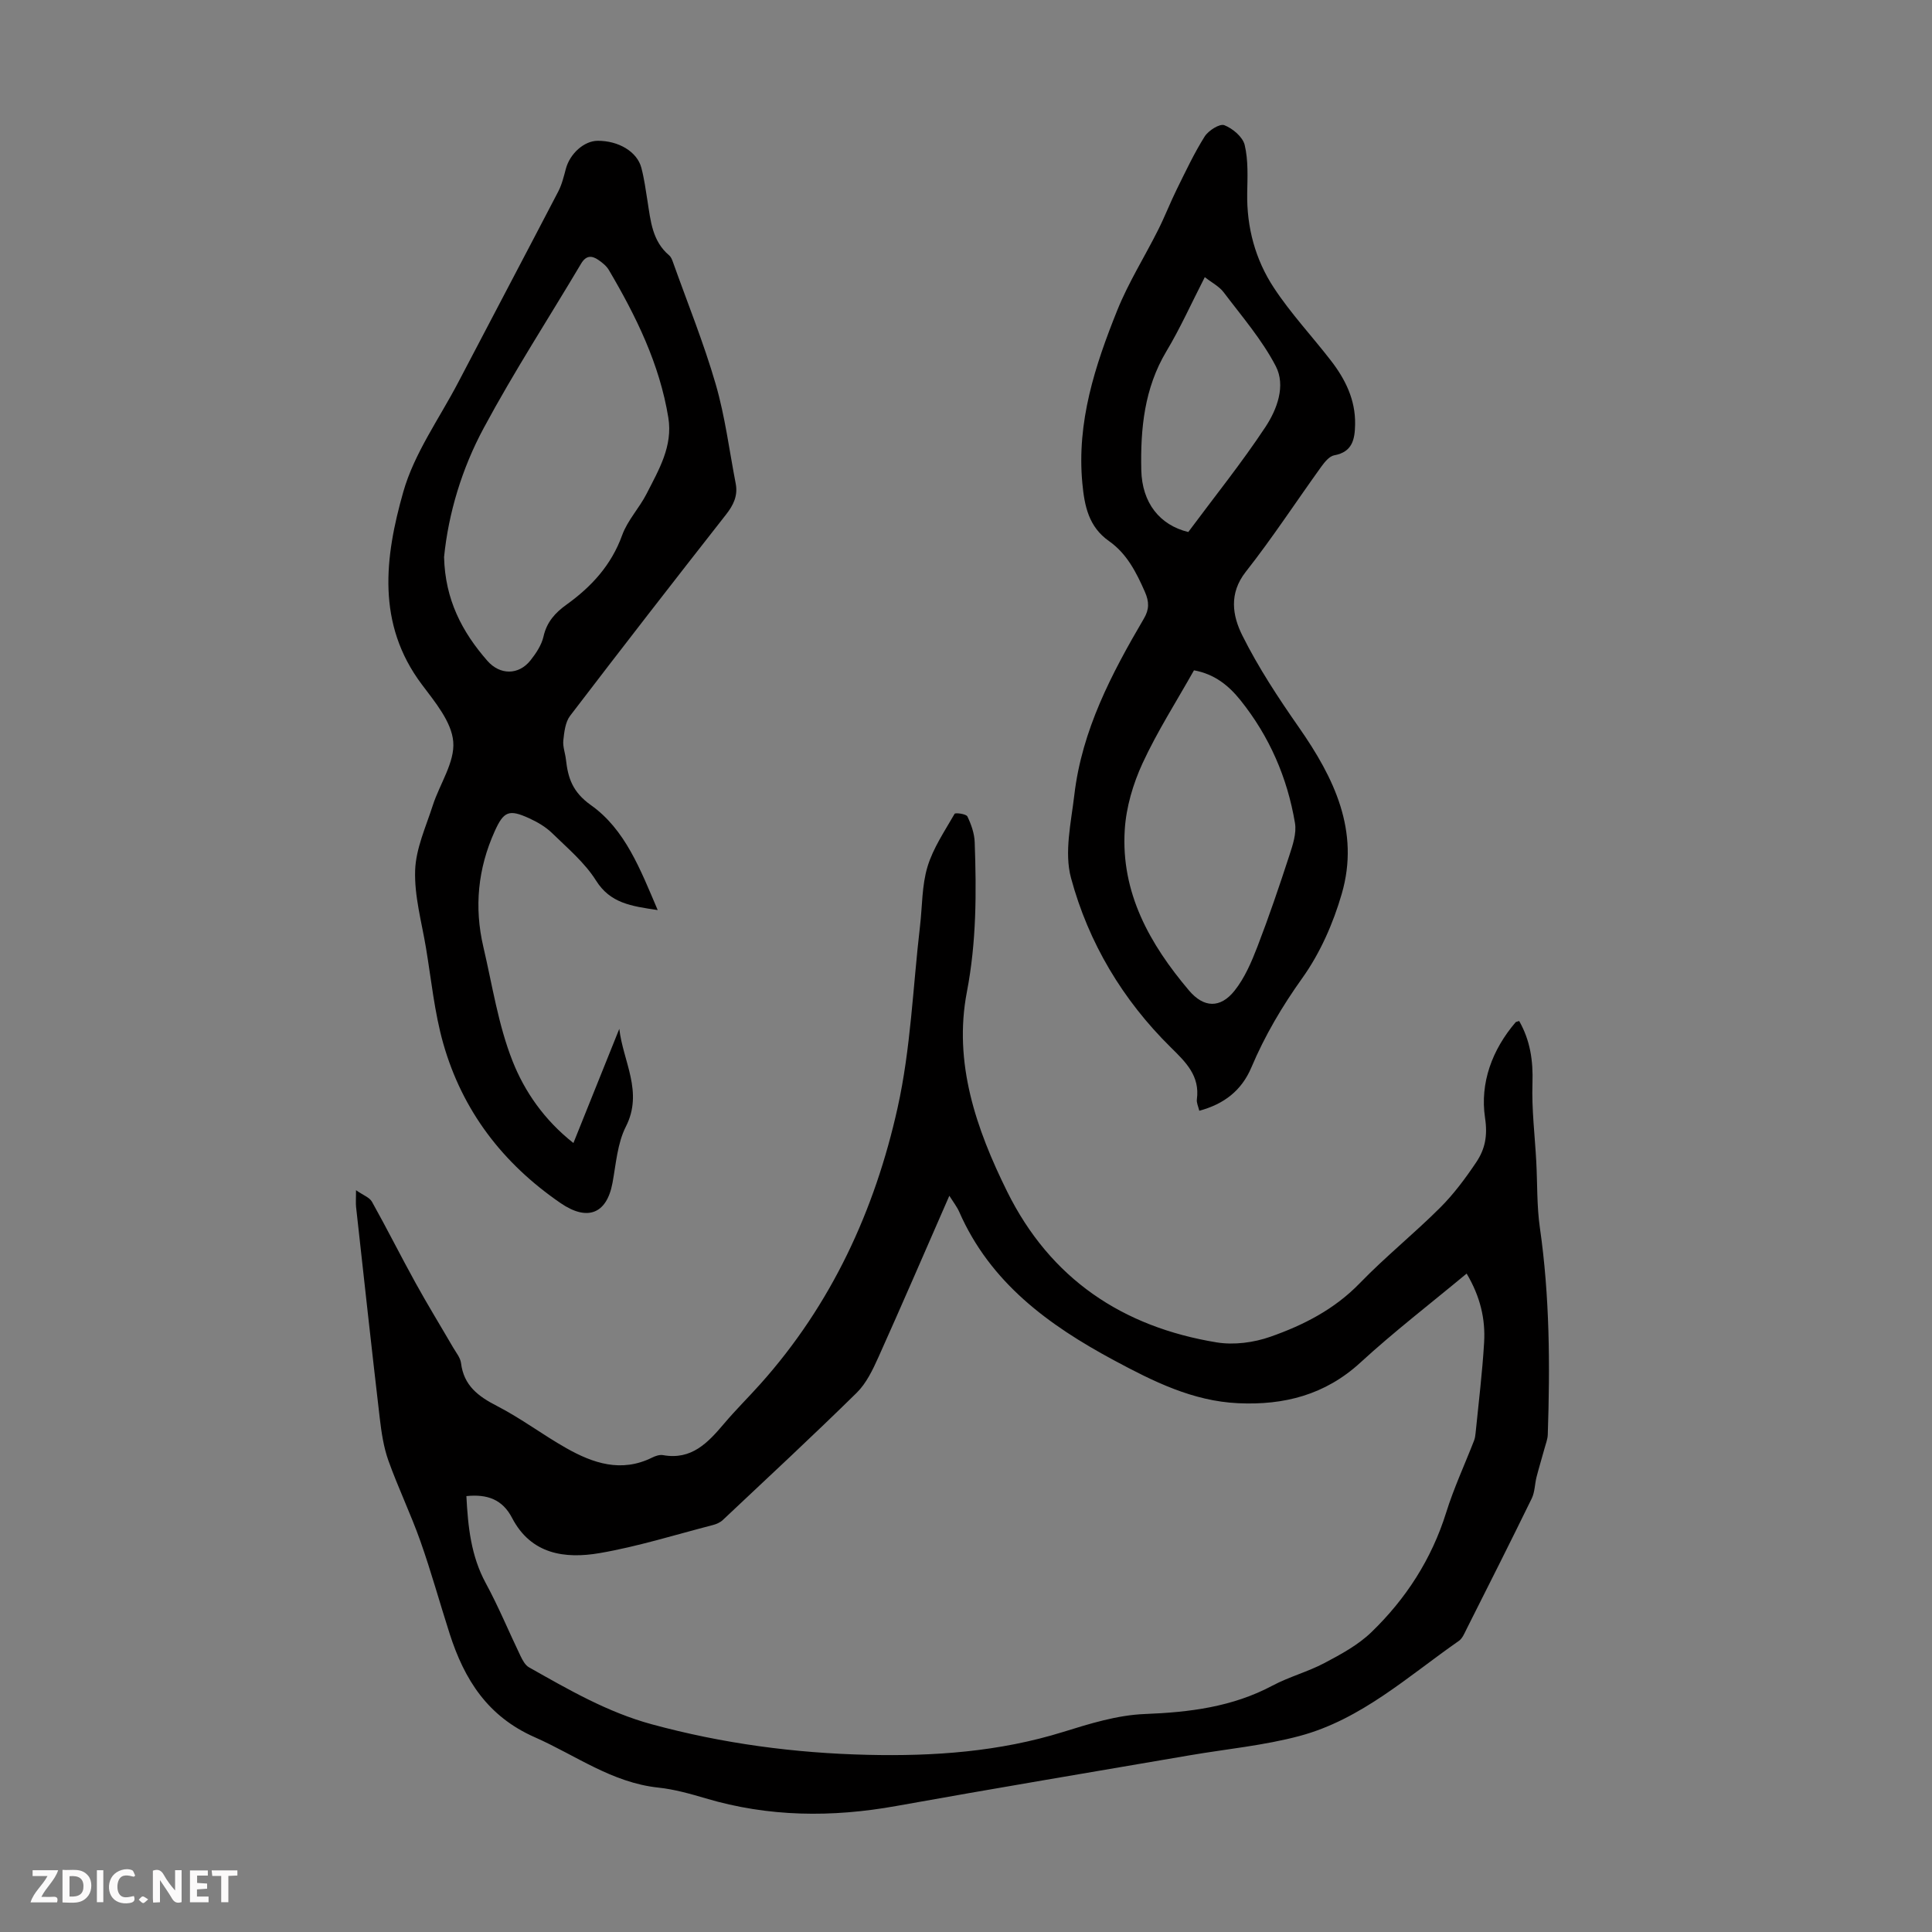 <svg enable-background="new 0 0 400 400" viewBox="0 0 400 400" xmlns="http://www.w3.org/2000/svg"><rect x="0" y="0" width="400" height="400" fill="#808080" stroke="none"/><g fill="#fbfafa"><path d="m37.59 393.81c-.92.31-1.52.05-2-.78-.7-1.2-1.52-2.34-2.47-3.78v4.59c-.55.03-.95.05-1.41.07-.03-.37-.06-.64-.06-.91 0-1.91 0-3.81 0-5.7 1.13-.41 1.77-.03 2.29.91.62 1.11 1.38 2.14 2.31 3.19v-4.2h1.35v6.61z"/><path d="m12.94 393.88v-6.75c1.9.19 3.93-.54 5.37 1.29.8 1.01.78 2.88.03 3.97-1.37 1.97-3.4 1.51-5.4 1.49m1.45-1.22c2.04.12 2.92-.58 2.89-2.21-.03-1.51-.98-2.19-2.89-2z"/><path d="m11.81 393.87h-5.49c.68-2.18 2.47-3.48 3.51-5.45h-3.08v-1.21h5.29c-.71 2.13-2.44 3.48-3.47 5.51.86 0 1.63.04 2.39-.01.79-.05 1.14.21.85 1.16"/><path d="m39.33 393.86v-6.61h3.7v1.07h-2.22v1.52c.68.04 1.34.09 2.07.13v1.07c-.72.05-1.38.09-2.1.14v1.48h2.4v1.19h-3.85z"/><path d="m27.71 388.56c-1.15-.3-2.46-.61-3.1.64-.37.73-.41 1.93-.06 2.67.63 1.35 1.99.93 3.17.68.35.94-.01 1.32-.93 1.46-1.62.25-3.05-.27-3.76-1.48-.73-1.24-.6-3.03.31-4.17.88-1.11 2.71-1.7 4-1.16.32.13.44.74.65 1.12-.1.08-.19.16-.28.24"/><path d="m49.15 387.24v1.07c-.59.02-1.17.05-1.87.08v5.44h-1.48v-5.44h-1.85c-.05-.4-.08-.73-.13-1.15z"/><path d="m20.06 387.21h1.33v6.62h-1.33z"/><path d="m30.68 393.25c-.49.38-.8.79-1.05.76-.32-.05-.6-.45-.9-.7.26-.24.51-.64.8-.67.29-.04.62.3 1.15.61"/></g><path d="m314.53 211.39c2.28 4 2.91 8.23 2.75 12.87-.18 5.4.5 10.84.79 16.26.24 4.55.1 9.15.74 13.63 2.05 14.25 2.12 28.54 1.64 42.87-.03.96-.42 1.91-.67 2.85-.54 1.97-1.14 3.93-1.65 5.91-.38 1.48-.35 3.13-1 4.46-4.41 9.04-8.95 18.02-13.47 27-.45.89-.87 1.97-1.62 2.49-10.52 7.33-20.2 16.25-32.92 19.67-7.41 1.99-15.16 2.71-22.76 4.01-20.27 3.48-40.55 6.86-60.79 10.5-13.33 2.4-26.46 2.29-39.5-1.59-3.21-.95-6.49-1.87-9.8-2.22-9.57-1.02-17.11-6.7-25.54-10.42-9.79-4.31-14.58-11.94-17.62-21.39-2.05-6.38-3.83-12.86-6.06-19.17-2-5.66-4.63-11.1-6.65-16.76-.99-2.79-1.43-5.82-1.78-8.79-1.7-14.55-3.29-29.12-4.9-43.69-.08-.76-.01-1.55-.01-3.46 1.5 1.05 2.8 1.49 3.3 2.39 3.11 5.56 5.96 11.26 9.04 16.83 2.48 4.5 5.17 8.88 7.75 13.32.61 1.06 1.51 2.12 1.65 3.25.57 4.66 3.56 6.89 7.46 8.89 4.94 2.54 9.43 5.94 14.28 8.69 5.59 3.17 11.44 5.15 17.82 1.99.68-.34 1.56-.64 2.27-.51 5.92 1.06 9.29-2.58 12.63-6.52 2.38-2.82 5.02-5.42 7.48-8.17 14.74-16.46 23.73-35.98 28.45-57.24 2.73-12.27 3.17-25.05 4.64-37.61.48-4.11.37-8.39 1.55-12.29 1.17-3.87 3.57-7.39 5.61-10.95.16-.27 2.4.02 2.65.55.79 1.65 1.45 3.52 1.51 5.32.37 10.38.38 20.63-1.62 31.02-2.81 14.64 1.9 28.31 8.35 41.34 8.94 18.04 23.85 28.01 43.38 31.21 3.57.58 7.67.04 11.11-1.17 6.84-2.4 13.26-5.67 18.5-11.08 5.28-5.46 11.25-10.26 16.63-15.63 2.83-2.82 5.26-6.1 7.49-9.42 1.81-2.7 2.39-5.43 1.82-9.21-1.07-7.19 1.45-14.07 6.34-19.78.17-.13.45-.14.73-.25zm-217.97 98.36c.33 6.4.96 12.4 4.01 18.02 2.66 4.9 4.79 10.08 7.21 15.11.42.86.96 1.88 1.74 2.32 8.16 4.6 16.23 9.3 25.44 11.8 14.66 3.99 29.58 5.97 44.7 6.32 13.66.32 27.23-.63 40.45-4.74 5.5-1.71 11.22-3.49 16.9-3.71 9.28-.36 18.15-1.46 26.46-5.89 3.44-1.83 7.31-2.85 10.75-4.67 3.42-1.81 6.97-3.73 9.71-6.38 7.16-6.92 12.46-15.11 15.48-24.76 1.58-5.07 3.84-9.93 5.77-14.89.2-.51.28-1.08.33-1.63.62-6.23 1.39-12.45 1.76-18.7.29-4.85-.79-9.51-3.62-14.27-7.49 6.23-15.02 12.02-22 18.43-7.3 6.7-15.82 8.85-25.3 8.41-9.44-.43-17.64-4.55-25.74-8.9-13.52-7.27-25.58-16.05-32.01-30.71-.45-1.03-1.17-1.94-2.05-3.34-5.07 11.59-9.8 22.56-14.69 33.44-1.18 2.62-2.51 5.41-4.51 7.37-9.09 8.93-18.43 17.6-27.71 26.33-.54.51-1.33.85-2.07 1.04-7.78 2.01-15.5 4.44-23.4 5.8-7.2 1.24-14.22.27-18.15-7.28-1.98-3.81-5.11-4.97-9.46-4.52z" fill="#010000"/><path d="m136.17 188.42c-5.53-.82-9.82-1.42-12.77-6.11-2.33-3.71-5.88-6.69-9.08-9.81-1.33-1.3-3.04-2.3-4.75-3.08-4.21-1.93-5.29-1.44-7.15 2.69-3.48 7.71-4.27 15.7-2.35 23.92 1.86 7.94 3.08 16.15 6.05 23.66 2.49 6.3 6.56 12.2 12.6 16.96 3.37-8.38 6.43-16.01 9.5-23.64.77 6.75 5.02 13.05 1.36 20.24-1.76 3.46-2.04 7.72-2.77 11.66-1.21 6.52-5.29 7.92-10.73 4.19-12-8.23-20.35-19.13-24.31-33.06-1.82-6.41-2.47-13.15-3.57-19.76-.89-5.35-2.43-10.75-2.25-16.08.15-4.52 2.22-9 3.65-13.44 1.43-4.45 4.59-8.94 4.24-13.19-.33-4.12-3.79-8.24-6.52-11.88-9.43-12.56-7.64-26.42-3.83-39.83 2.27-8.01 7.46-15.19 11.39-22.71 6.88-13.17 13.83-26.3 20.69-39.48.76-1.46 1.16-3.13 1.59-4.74.85-3.14 3.77-5.76 6.57-5.78 4.31-.03 8.17 2.24 9.05 5.57.6 2.26.91 4.6 1.28 6.92.65 4.08.97 8.26 4.47 11.22.4.33.63.92.81 1.44 2.99 8.39 6.35 16.67 8.83 25.21 1.95 6.71 2.82 13.73 4.15 20.61.48 2.49-.45 4.44-2.01 6.42-10.84 13.82-21.61 27.69-32.27 41.65-1 1.31-1.22 3.35-1.41 5.09-.14 1.29.39 2.64.54 3.97.43 3.86 1.38 6.75 5.18 9.45 7.08 5.02 10.21 13.26 13.82 21.72zm-44.23-73.1c.21 8.83 3.74 15.53 8.97 21.5 2.59 2.96 6.46 3 8.92-.1 1.16-1.46 2.3-3.18 2.7-4.95.67-2.99 2.42-4.91 4.75-6.58 5.18-3.72 9.3-8.19 11.54-14.41 1.11-3.06 3.56-5.62 5.06-8.57 2.51-4.93 5.45-9.82 4.49-15.74-1.81-11.11-6.68-21.01-12.32-30.58-.49-.83-1.33-1.5-2.14-2.06-1.38-.96-2.57-.98-3.59.74-6.73 11.33-13.92 22.41-20.15 34.01-4.56 8.45-7.33 17.73-8.23 26.74z" fill="#010000"/><path d="m248.3 229.97c-.21-.9-.6-1.66-.5-2.36.65-4.84-2.24-7.65-5.38-10.74-9.98-9.83-17.06-21.68-20.68-35.1-1.43-5.29.02-11.48.69-17.2 1.57-13.39 7.7-25.08 14.39-36.48 1.14-1.93 1.12-3.49.22-5.55-1.78-4.05-3.74-7.92-7.43-10.51-4.22-2.96-5.08-7.28-5.52-11.96-1.2-12.68 2.62-24.37 7.22-35.81 2.31-5.75 5.67-11.08 8.46-16.64 1.4-2.78 2.52-5.7 3.9-8.49 1.82-3.68 3.57-7.42 5.75-10.88.78-1.23 3.11-2.7 4.06-2.33 1.73.67 3.82 2.43 4.22 4.1.76 3.19.58 6.64.52 9.98-.12 7.1 1.69 13.76 5.52 19.58 3.49 5.31 7.89 10.01 11.79 15.05 3 3.87 5.12 8.14 5.03 13.22-.05 3.07-.53 5.73-4.33 6.42-1 .18-1.96 1.38-2.65 2.32-5.23 7.26-10.13 14.77-15.66 21.8-3.54 4.5-2.73 9.12-.72 13.15 3.32 6.66 7.47 12.96 11.74 19.08 7.29 10.45 12.62 21.45 8.86 34.42-1.77 6.12-4.48 12.29-8.16 17.44-4.2 5.88-7.77 11.93-10.56 18.53-2.02 4.76-5.64 7.58-10.78 8.96zm-1.1-91.19c-3.68 6.54-7.61 12.67-10.64 19.23-1.97 4.27-3.4 9.09-3.69 13.76-.83 13.05 5.17 23.69 13.3 33.3 3.04 3.59 6.47 3.76 9.44.03 2.09-2.63 3.49-5.91 4.72-9.09 2.4-6.23 4.55-12.56 6.62-18.91.7-2.15 1.52-4.59 1.16-6.71-1.58-9.39-5.3-17.95-11.28-25.41-2.41-3-5.31-5.41-9.63-6.2zm-1.18-28.63c5.45-7.34 11.07-14.32 15.99-21.77 2.39-3.62 4.23-8.53 2.12-12.58-2.85-5.48-7.02-10.3-10.78-15.28-.93-1.23-2.46-2-3.91-3.14-2.81 5.49-5.1 10.6-7.96 15.37-4.57 7.65-5.37 16.02-5.19 24.55.15 6.84 3.83 11.41 9.73 12.85z" fill="#010000"/></svg>
